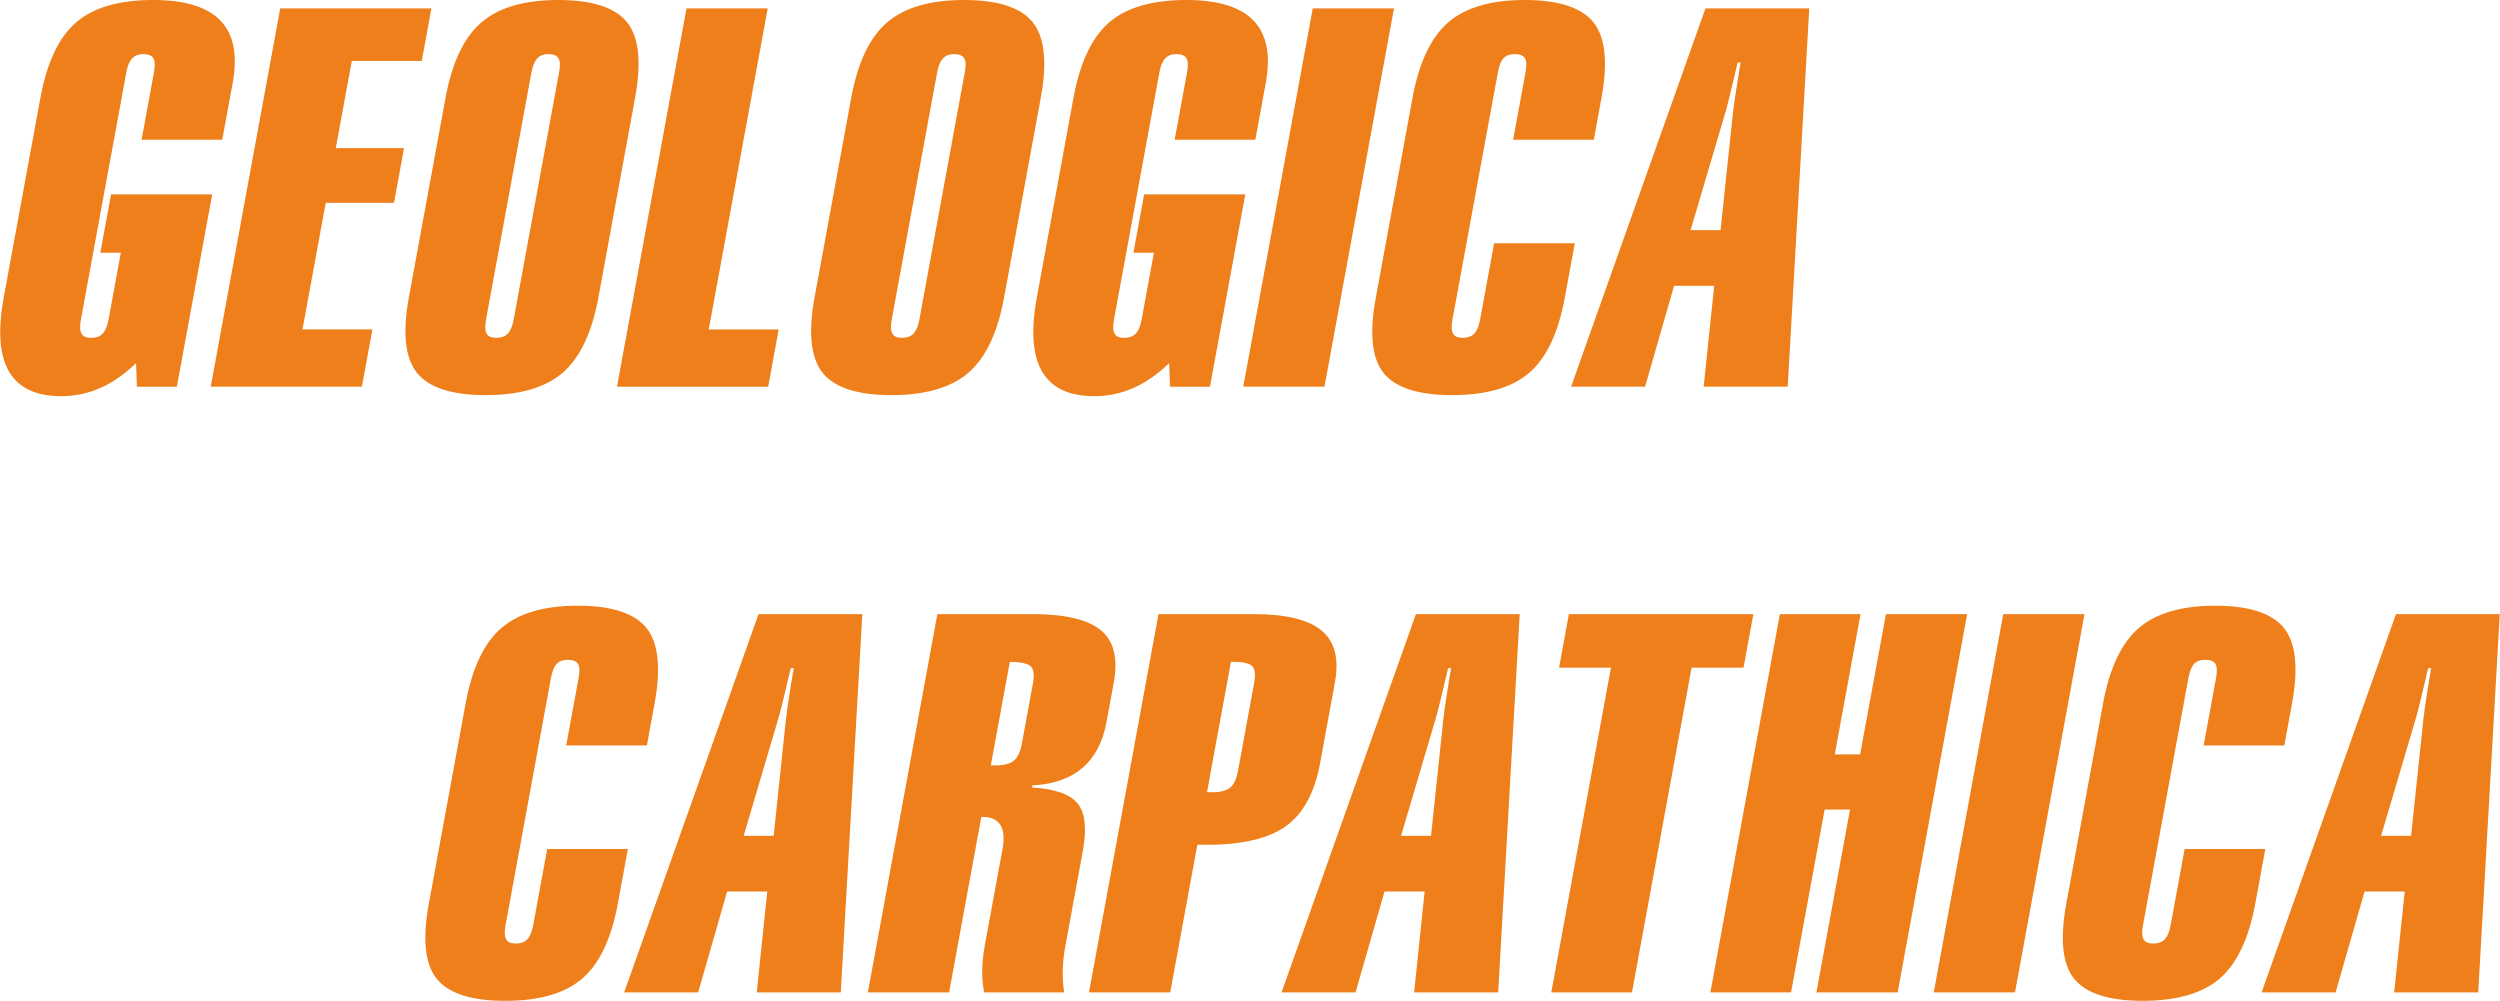 <?xml version="1.0" encoding="UTF-8"?>
<!DOCTYPE svg PUBLIC "-//W3C//DTD SVG 1.1//EN" "http://www.w3.org/Graphics/SVG/1.1/DTD/svg11.dtd">
<!-- Creator: CorelDRAW 2020 (64-Bit) -->
<svg xmlns="http://www.w3.org/2000/svg" xml:space="preserve" width="6.687in" height="2.677in" version="1.1" style="shape-rendering:geometricPrecision; text-rendering:geometricPrecision; image-rendering:optimizeQuality; fill-rule:evenodd; clip-rule:evenodd"
viewBox="0 0 6634.09 2656.29"
 xmlns:xlink="http://www.w3.org/1999/xlink"
 xmlns:xodm="http://www.corel.com/coreldraw/odm/2003">
 <defs>
  <style type="text/css">
   <![CDATA[
    .fil0 {fill:#EF7F1A;fill-rule:nonzero}
   ]]>
  </style>
 </defs>
 <g id="Layer_x0020_1">
  <path class="fil0" d="M106.66 259.61c17.25,-93.9 49.01,-160.83 94.95,-200.34 45.94,-39.51 114.2,-59.27 204.28,-59.27 84.34,0 143.85,18.36 178.82,54.85 34.97,36.49 45.81,91.57 32.27,165.25l-27.71 150.84 -214.1 0 32.88 -178.96c3.25,-17.66 2.8,-30.21 -1.61,-37.42 -4.16,-7.21 -13.21,-10.92 -26.94,-10.92 -12.73,0 -22.69,3.95 -29.58,11.62 -7.15,7.67 -12.16,19.99 -15.23,36.72l-120.46 655.65c-3.25,17.66 -2.85,30.45 1.52,37.88 4.12,7.44 12.67,11.16 25.4,11.16 13.73,0 24.19,-3.95 31.08,-11.62 7.14,-7.67 12.2,-20.22 15.36,-37.42l32.49 -176.87 -54.4 0 28.43 -154.79 268.5 0 -93.77 510.39 -106.06 0 -2.19 -62.75c-30.38,29.52 -61.88,51.6 -94.72,66.01 -33.13,14.64 -67.65,21.85 -104.33,21.85 -66.87,0 -112.77,-21.85 -138.22,-65.31 -25.42,-43.69 -30.09,-109.24 -13.95,-197.09l97.27 -529.45zm452.04 766.74l184.46 -1004.04 401.25 0 -25.62 139.45 -185.66 0 -42.53 231.48 181.17 0 -26.65 145.03 -181.16 0 -61.74 336.08 185.65 0 -27.93 152 -401.25 0zm623.26 -766.97c17.16,-93.43 48.88,-160.14 95.11,-199.88 46.48,-39.75 114.49,-59.5 204.07,-59.5 89.58,0 150.38,19.53 182.34,58.8 31.72,39.28 38.88,106.22 21.54,200.58l-97.31 529.68c-17.29,94.13 -49.01,160.83 -94.95,200.34 -45.94,39.51 -114.2,59.26 -204.28,59.26 -90.08,0 -151.09,-19.75 -182.5,-59.26 -31.41,-39.51 -38.62,-106.22 -21.33,-200.34l97.31 -529.68zm227.98 -67.4l-120.45 655.65c-3.25,17.66 -2.81,30.22 1.52,37.88 4.12,7.44 12.67,11.16 25.4,11.16 13.73,0 24.18,-3.95 31.08,-11.62 7.14,-7.67 12.2,-20.22 15.36,-37.42l120.45 -655.65c3.25,-17.66 2.8,-30.21 -1.61,-37.42 -4.16,-7.21 -13.21,-10.92 -26.94,-10.92 -12.73,0 -22.68,3.95 -29.58,11.62 -7.15,7.67 -12.16,19.99 -15.23,36.72zm227 834.38l184.46 -1004.04 215.6 0 -156.53 852.04 185.65 0 -27.92 152 -401.26 0zm621.77 -766.97c17.17,-93.43 48.88,-160.14 95.11,-199.88 46.48,-39.75 114.49,-59.5 204.07,-59.5 89.58,0 150.38,19.53 182.34,58.8 31.72,39.28 38.88,106.22 21.54,200.58l-97.31 529.68c-17.29,94.13 -49.01,160.83 -94.95,200.34 -45.94,39.51 -114.2,59.26 -204.28,59.26 -90.08,0 -151.09,-19.75 -182.5,-59.26 -31.41,-39.51 -38.62,-106.22 -21.33,-200.34l97.31 -529.68zm227.98 -67.4l-120.45 655.65c-3.25,17.66 -2.81,30.22 1.52,37.88 4.12,7.44 12.67,11.16 25.4,11.16 13.73,0 24.18,-3.95 31.08,-11.62 7.14,-7.67 12.2,-20.22 15.36,-37.42l120.45 -655.65c3.25,-17.66 2.8,-30.21 -1.61,-37.42 -4.16,-7.21 -13.21,-10.92 -26.94,-10.92 -12.73,0 -22.68,3.95 -29.58,11.62 -7.15,7.67 -12.16,19.99 -15.23,36.72zm361.88 67.63c17.25,-93.9 49.01,-160.83 94.95,-200.34 45.94,-39.51 114.2,-59.27 204.28,-59.27 84.34,0 143.85,18.36 178.82,54.85 34.97,36.49 45.81,91.57 32.27,165.25l-27.71 150.84 -214.1 0 32.88 -178.96c3.25,-17.66 2.8,-30.21 -1.61,-37.42 -4.16,-7.21 -13.21,-10.92 -26.94,-10.92 -12.73,0 -22.69,3.95 -29.58,11.62 -7.15,7.67 -12.16,19.99 -15.23,36.72l-120.46 655.65c-3.25,17.66 -2.85,30.45 1.52,37.88 4.12,7.44 12.67,11.16 25.4,11.16 13.73,0 24.19,-3.95 31.08,-11.62 7.14,-7.67 12.2,-20.22 15.36,-37.42l32.49 -176.87 -54.4 0 28.43 -154.79 268.5 0 -93.77 510.39 -106.06 0 -2.19 -62.75c-30.38,29.52 -61.88,51.6 -94.72,66.01 -33.13,14.64 -67.65,21.85 -104.33,21.85 -66.87,0 -112.77,-21.85 -138.22,-65.31 -25.41,-43.69 -30.08,-109.24 -13.94,-197.09l97.27 -529.45zm450.54 766.74l184.46 -1004.04 215.6 0 -184.46 1004.04 -215.6 0zm449.29 -766.74c17.25,-93.9 49.01,-160.83 94.95,-200.34 45.94,-39.51 113.7,-59.27 202.78,-59.27 89.58,0 150.34,19.76 182.29,59.04 31.72,39.28 38.88,106.21 21.54,200.57l-20.45 111.33 -214.1 0 32.88 -178.96c3.25,-17.66 2.8,-30.21 -1.61,-37.42 -4.16,-7.21 -13.21,-10.92 -26.94,-10.92 -13.23,0 -23.14,3.72 -29.95,10.92 -6.57,7.21 -11.62,19.76 -14.86,37.42l-120.45 655.65c-3.25,17.66 -2.85,30.45 1.52,37.88 4.12,7.44 12.67,11.16 25.4,11.16 13.73,0 24.18,-3.95 31.08,-11.62 7.14,-7.67 12.2,-20.22 15.36,-37.42l37.11 -201.97 214.1 0 -26.6 144.8c-17.21,93.66 -48.88,160.13 -94.78,199.41 -45.89,39.28 -114.11,58.8 -204.19,58.8 -89.58,0 -150.13,-19.52 -181.68,-58.33 -31.3,-38.82 -38.3,-105.29 -20.92,-199.88l97.53 -530.84zm420.84 766.74l356.64 -1004.04 275.49 0 -57.2 1004.04 -223.08 0 27.98 -267.74 -106.56 0 -76.89 267.74 -196.39 0zm317.15 -415.56l79.6 0 32.28 -306.09c1.66,-17.2 6.13,-48.34 13.38,-93.2 3.09,-19.53 5.66,-34.86 7.62,-45.55l-7.99 0c-9.04,38.35 -16.46,69.26 -21.9,92.04 -5.72,23.01 -9.75,38.11 -12.07,45.32l-90.93 307.49zm-3251.24 1256.44c17.25,-93.9 49.01,-160.83 94.95,-200.34 45.94,-39.51 113.7,-59.27 202.78,-59.27 89.58,0 150.34,19.76 182.3,59.04 31.72,39.28 38.88,106.21 21.54,200.57l-20.45 111.33 -214.1 0 32.88 -178.96c3.25,-17.66 2.8,-30.21 -1.61,-37.42 -4.17,-7.21 -13.22,-10.92 -26.94,-10.92 -13.23,0 -23.14,3.72 -29.95,10.92 -6.57,7.21 -11.62,19.76 -14.86,37.42l-120.45 655.65c-3.25,17.66 -2.85,30.45 1.52,37.88 4.12,7.44 12.67,11.16 25.4,11.16 13.73,0 24.19,-3.95 31.08,-11.62 7.15,-7.67 12.2,-20.22 15.36,-37.42l37.11 -201.97 214.1 0 -26.6 144.8c-17.21,93.66 -48.88,160.13 -94.78,199.41 -45.89,39.28 -114.11,58.8 -204.19,58.8 -89.58,0 -150.13,-19.52 -181.68,-58.33 -31.3,-38.82 -38.3,-105.29 -20.92,-199.88l97.53 -530.84zm420.84 766.74l356.64 -1004.04 275.49 0 -57.2 1004.04 -223.08 0 27.98 -267.74 -106.56 0 -76.89 267.74 -196.39 0zm317.15 -415.56l79.61 0 32.28 -306.09c1.66,-17.2 6.13,-48.34 13.37,-93.2 3.09,-19.53 5.66,-34.86 7.62,-45.55l-7.99 0c-9.04,38.35 -16.47,69.26 -21.9,92.04 -5.73,23.01 -9.75,38.11 -12.07,45.32l-90.93 307.49zm738.3 -244.04l29.46 -160.37c4.14,-22.54 2.22,-37.89 -5.85,-45.55 -8.32,-7.67 -26.56,-11.62 -55.5,-11.62l-50.47 274.72 11.73 0c22.46,0 38.95,-4.18 49.22,-12.55 10.27,-8.37 17.54,-23.47 21.42,-44.62zm-408.64 659.6l184.46 -1004.04 251.53 0c87.83,0 148.57,14.41 182.95,43.23 34.18,28.59 45.39,74.84 33.74,138.29l-19.38 105.52c-9.69,52.76 -31.1,93.2 -63.96,121.32 -32.86,28.12 -77.11,43.46 -132.77,46.25l-1.03 5.58c60.75,3.49 101.31,17.66 121.2,42.53 20.18,24.64 24.68,66.7 13.75,126.2l-46.89 255.2c-3.76,20.45 -5.81,41.14 -6.32,61.59 -0.31,20.69 0.85,40.21 3.75,58.34l-212.35 0c-3.58,-17.2 -5.27,-36.49 -5.13,-57.64 0.1,-20.92 2.54,-43.69 6.94,-67.63l6.75 -36.72 40.18 -218.7c5.17,-28.12 3.31,-49.27 -5.52,-63.68 -8.87,-14.18 -24.77,-21.38 -47.73,-21.38l-2.99 0 -85.57 465.76 -215.6 0zm982.23 -587.08l42.78 -232.88c4.18,-22.78 2.72,-37.89 -4.36,-45.55 -7.32,-7.67 -23.31,-11.62 -48.27,-11.62l-8.73 0 -63.54 345.84 13.22 0c22.46,0 38.7,-4.18 48.43,-12.32 9.73,-8.14 16.62,-22.54 20.46,-43.46zm-395.32 587.08l184.46 -1004.04 251.53 0c86.34,0 146.79,14.64 181.58,43.93 34.84,29.05 46.64,74.84 35.15,137.36l-39.41 214.52c-14.35,78.09 -44.52,133.64 -90.26,166.64 -45.78,33.23 -115.69,49.74 -209.76,49.74l-25.7 0 -71.99 391.85 -215.6 0zm511.05 0l356.64 -1004.04 275.5 0 -57.2 1004.04 -223.08 0 27.98 -267.74 -106.56 0 -76.89 267.74 -196.39 0zm317.15 -415.56l79.6 0 32.28 -306.09c1.66,-17.2 6.13,-48.34 13.38,-93.2 3.09,-19.53 5.66,-34.86 7.62,-45.55l-7.99 0c-9.04,38.35 -16.46,69.26 -21.9,92.04 -5.72,23.01 -9.75,38.11 -12.07,45.32l-90.93 307.49zm398.78 415.56l158.33 -861.8 -137.74 0 26.13 -142.24 489.59 0 -26.13 142.24 -137.74 0 -158.33 861.8 -214.1 0zm422.22 0l184.46 -1004.04 214.1 0 -68.4 372.33 67.37 0 68.41 -372.33 215.6 0 -184.46 1004.04 -215.6 0 89.16 -485.29 -67.37 0 -89.16 485.29 -214.1 0zm592.9 0l184.46 -1004.04 215.6 0 -184.46 1004.04 -215.6 0zm449.29 -766.74c17.25,-93.9 49.01,-160.83 94.95,-200.34 45.94,-39.51 113.7,-59.27 202.78,-59.27 89.58,0 150.34,19.76 182.3,59.04 31.72,39.28 38.88,106.21 21.54,200.57l-20.45 111.33 -214.1 0 32.88 -178.96c3.25,-17.66 2.8,-30.21 -1.61,-37.42 -4.16,-7.21 -13.22,-10.92 -26.94,-10.92 -13.23,0 -23.14,3.72 -29.95,10.92 -6.57,7.21 -11.62,19.76 -14.86,37.42l-120.45 655.65c-3.25,17.66 -2.85,30.45 1.52,37.88 4.12,7.44 12.67,11.16 25.4,11.16 13.73,0 24.19,-3.95 31.09,-11.62 7.14,-7.67 12.2,-20.22 15.36,-37.42l37.11 -201.97 214.1 0 -26.6 144.8c-17.21,93.66 -48.88,160.13 -94.78,199.41 -45.89,39.28 -114.11,58.8 -204.19,58.8 -89.58,0 -150.13,-19.52 -181.68,-58.33 -31.3,-38.82 -38.3,-105.29 -20.92,-199.88l97.53 -530.84zm420.84 766.74l356.64 -1004.04 275.49 0 -57.2 1004.04 -223.08 0 27.98 -267.74 -106.56 0 -76.89 267.74 -196.39 0zm317.15 -415.56l79.61 0 32.28 -306.09c1.66,-17.2 6.13,-48.34 13.37,-93.2 3.09,-19.53 5.66,-34.86 7.62,-45.55l-7.99 0c-9.04,38.35 -16.47,69.26 -21.9,92.04 -5.73,23.01 -9.75,38.11 -12.07,45.32l-90.93 307.49z"/>
 </g>
</svg>
